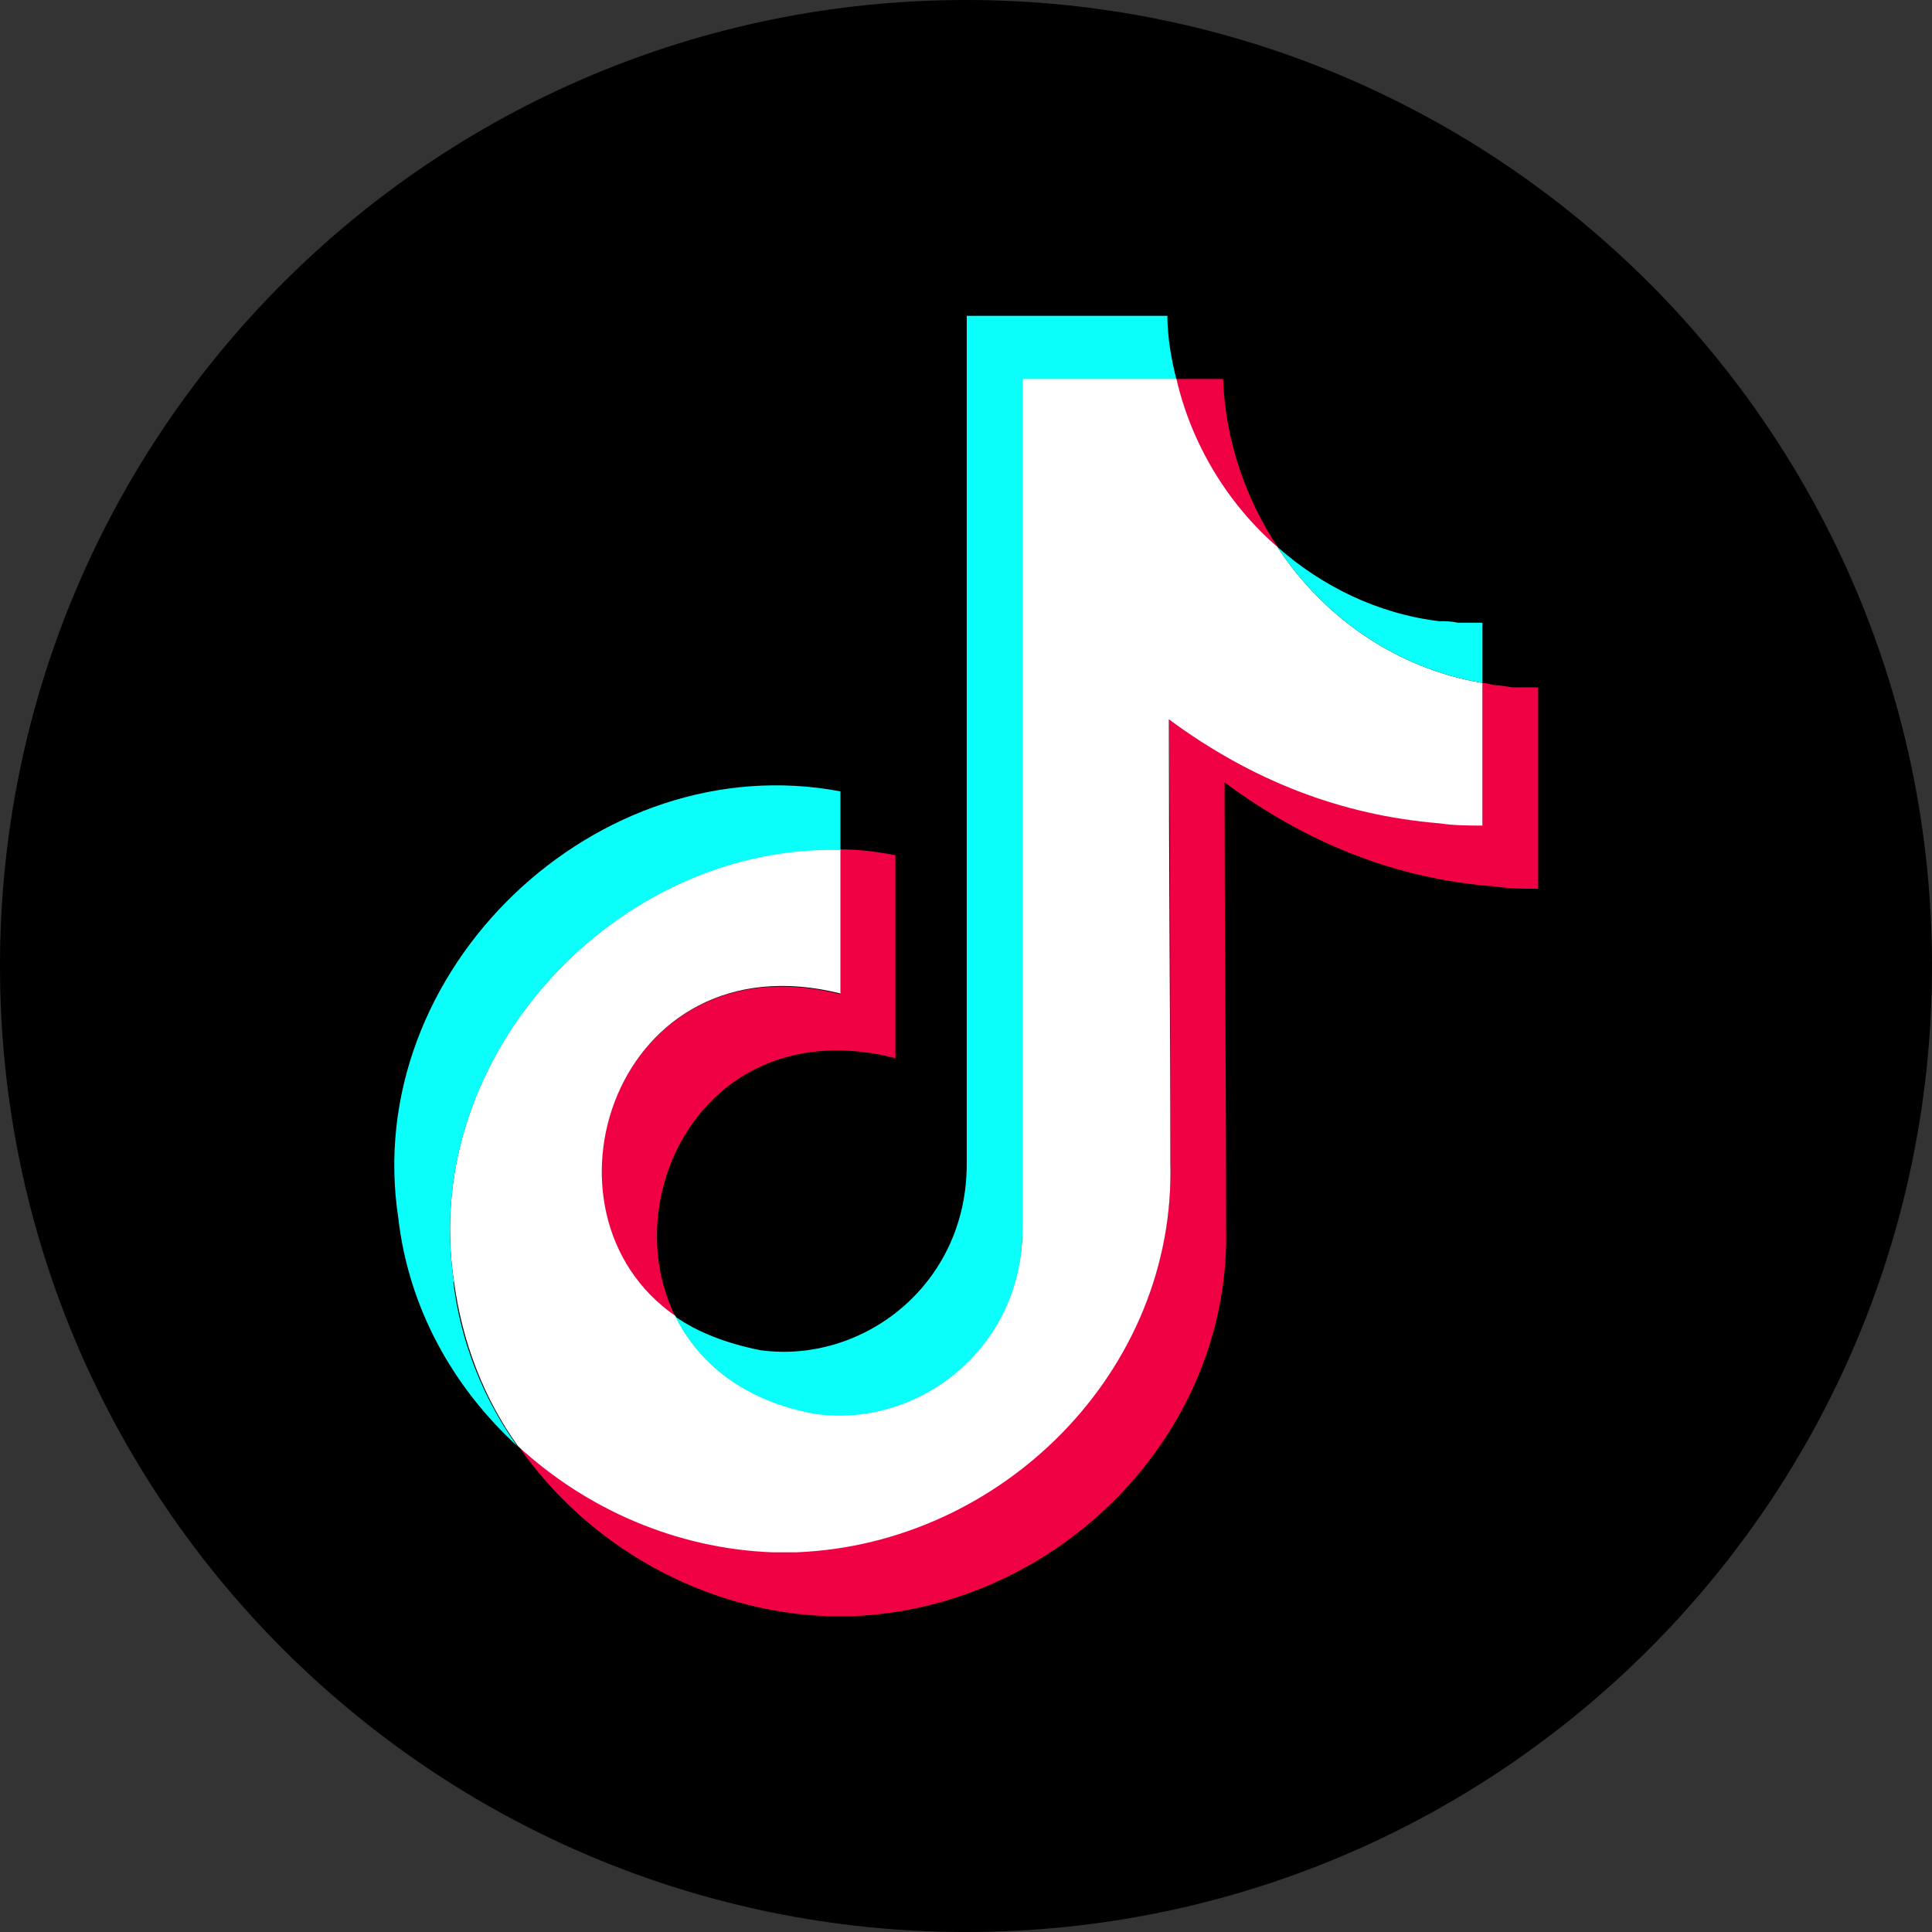 <svg width="26" height="26" viewBox="0 0 26 26" fill="none" xmlns="http://www.w3.org/2000/svg">
<rect x="0" y="0" width="26" height="26" fill="#333333" stroke="none"/>
<g clip-path="url(#clip0_303_2883)">
<path d="M13 26C20.18 26 26 20.18 26 13C26 5.82 20.18 0 13 0C5.82 0 0 5.82 0 13C0 20.18 5.82 26 13 26Z" fill="black"/>
<path d="M20.7 9.25V11.96C20.51 11.96 20.32 11.96 20.12 11.93C18.79 11.83 17.59 11.35 16.48 10.53C16.48 12.52 16.5 14.51 16.5 16.5C16.58 19.3 14.24 21.64 11.47 21.75H11.14C9.46 21.69 7.9 20.8 6.97 19.45C7.89 20.31 9.1 20.83 10.39 20.88H10.72C13.49 20.77 15.83 18.43 15.75 15.63C15.75 13.65 15.75 11.66 15.73 9.67C16.84 10.48 18.04 10.96 19.37 11.07C19.56 11.09 19.75 11.1 19.95 11.1V9.19C20 9.19 20.06 9.21 20.11 9.22C20.19 9.22 20.27 9.24 20.36 9.25H20.7Z" fill="#F00143"/>
<path d="M11.3 13.37V11.43C11.55 11.43 11.8 11.46 12.05 11.51V14.24C9.53 13.6 8.27 16.07 9.09 17.72C7.07 16.32 8.28 12.61 11.31 13.38L11.3 13.37Z" fill="#F00143"/>
<path d="M17.19 7.37C16.51 6.79 16.03 5.98 15.83 5.1H16.46C16.49 5.92 16.76 6.71 17.2 7.37H17.19Z" fill="#F00143"/>
<path d="M19.95 9.2V11.11C19.76 11.11 19.57 11.11 19.37 11.08C18.04 10.97 16.84 10.5 15.73 9.68C15.73 11.67 15.75 13.66 15.75 15.64C15.83 18.44 13.49 20.78 10.72 20.89H10.39C9.1 20.84 7.89 20.31 6.97 19.46C6.51 18.82 6.22 18.06 6.11 17.25C5.64 14.17 8.33 11.36 11.31 11.43V13.37C8.28 12.61 7.08 16.32 9.09 17.71C9.4 18.34 10.01 18.85 10.98 19.02C12.36 19.21 13.77 18.13 13.76 16.5C13.76 12.7 13.76 8.89 13.76 5.09H15.83C16.03 5.97 16.52 6.78 17.19 7.36C17.81 8.31 18.8 9 19.95 9.19V9.2Z" fill="white"/>
<path d="M6.1 17.25C6.2 18.06 6.5 18.82 6.96 19.46C6.1 18.67 5.5 17.61 5.36 16.39C4.85 13.05 8.04 10.03 11.31 10.65V11.44C8.33 11.36 5.64 14.18 6.11 17.26L6.1 17.25Z" fill="#0AFFFA"/>
<path d="M15.71 4.24C15.71 4.53 15.76 4.82 15.83 5.1H13.76C13.76 8.9 13.76 12.71 13.76 16.51C13.78 18.14 12.36 19.22 10.98 19.03C10.01 18.86 9.4 18.34 9.09 17.72C9.39 17.93 9.78 18.08 10.23 18.17C11.61 18.36 13.02 17.29 13.01 15.65C13.01 11.86 13.01 8.05 13.01 4.25H15.71V4.24Z" fill="#0AFFFA"/>
<path d="M19.95 8.38V9.19C18.8 9 17.81 8.31 17.19 7.36C17.79 7.89 18.54 8.26 19.37 8.36C19.45 8.36 19.53 8.36 19.62 8.38H19.65C19.76 8.38 19.85 8.38 19.95 8.38Z" fill="#0AFFFA"/>
</g>
<defs>
<clipPath id="clip0_303_2883">
<rect width="26" height="26" fill="white"/>
</clipPath>
</defs>
</svg>